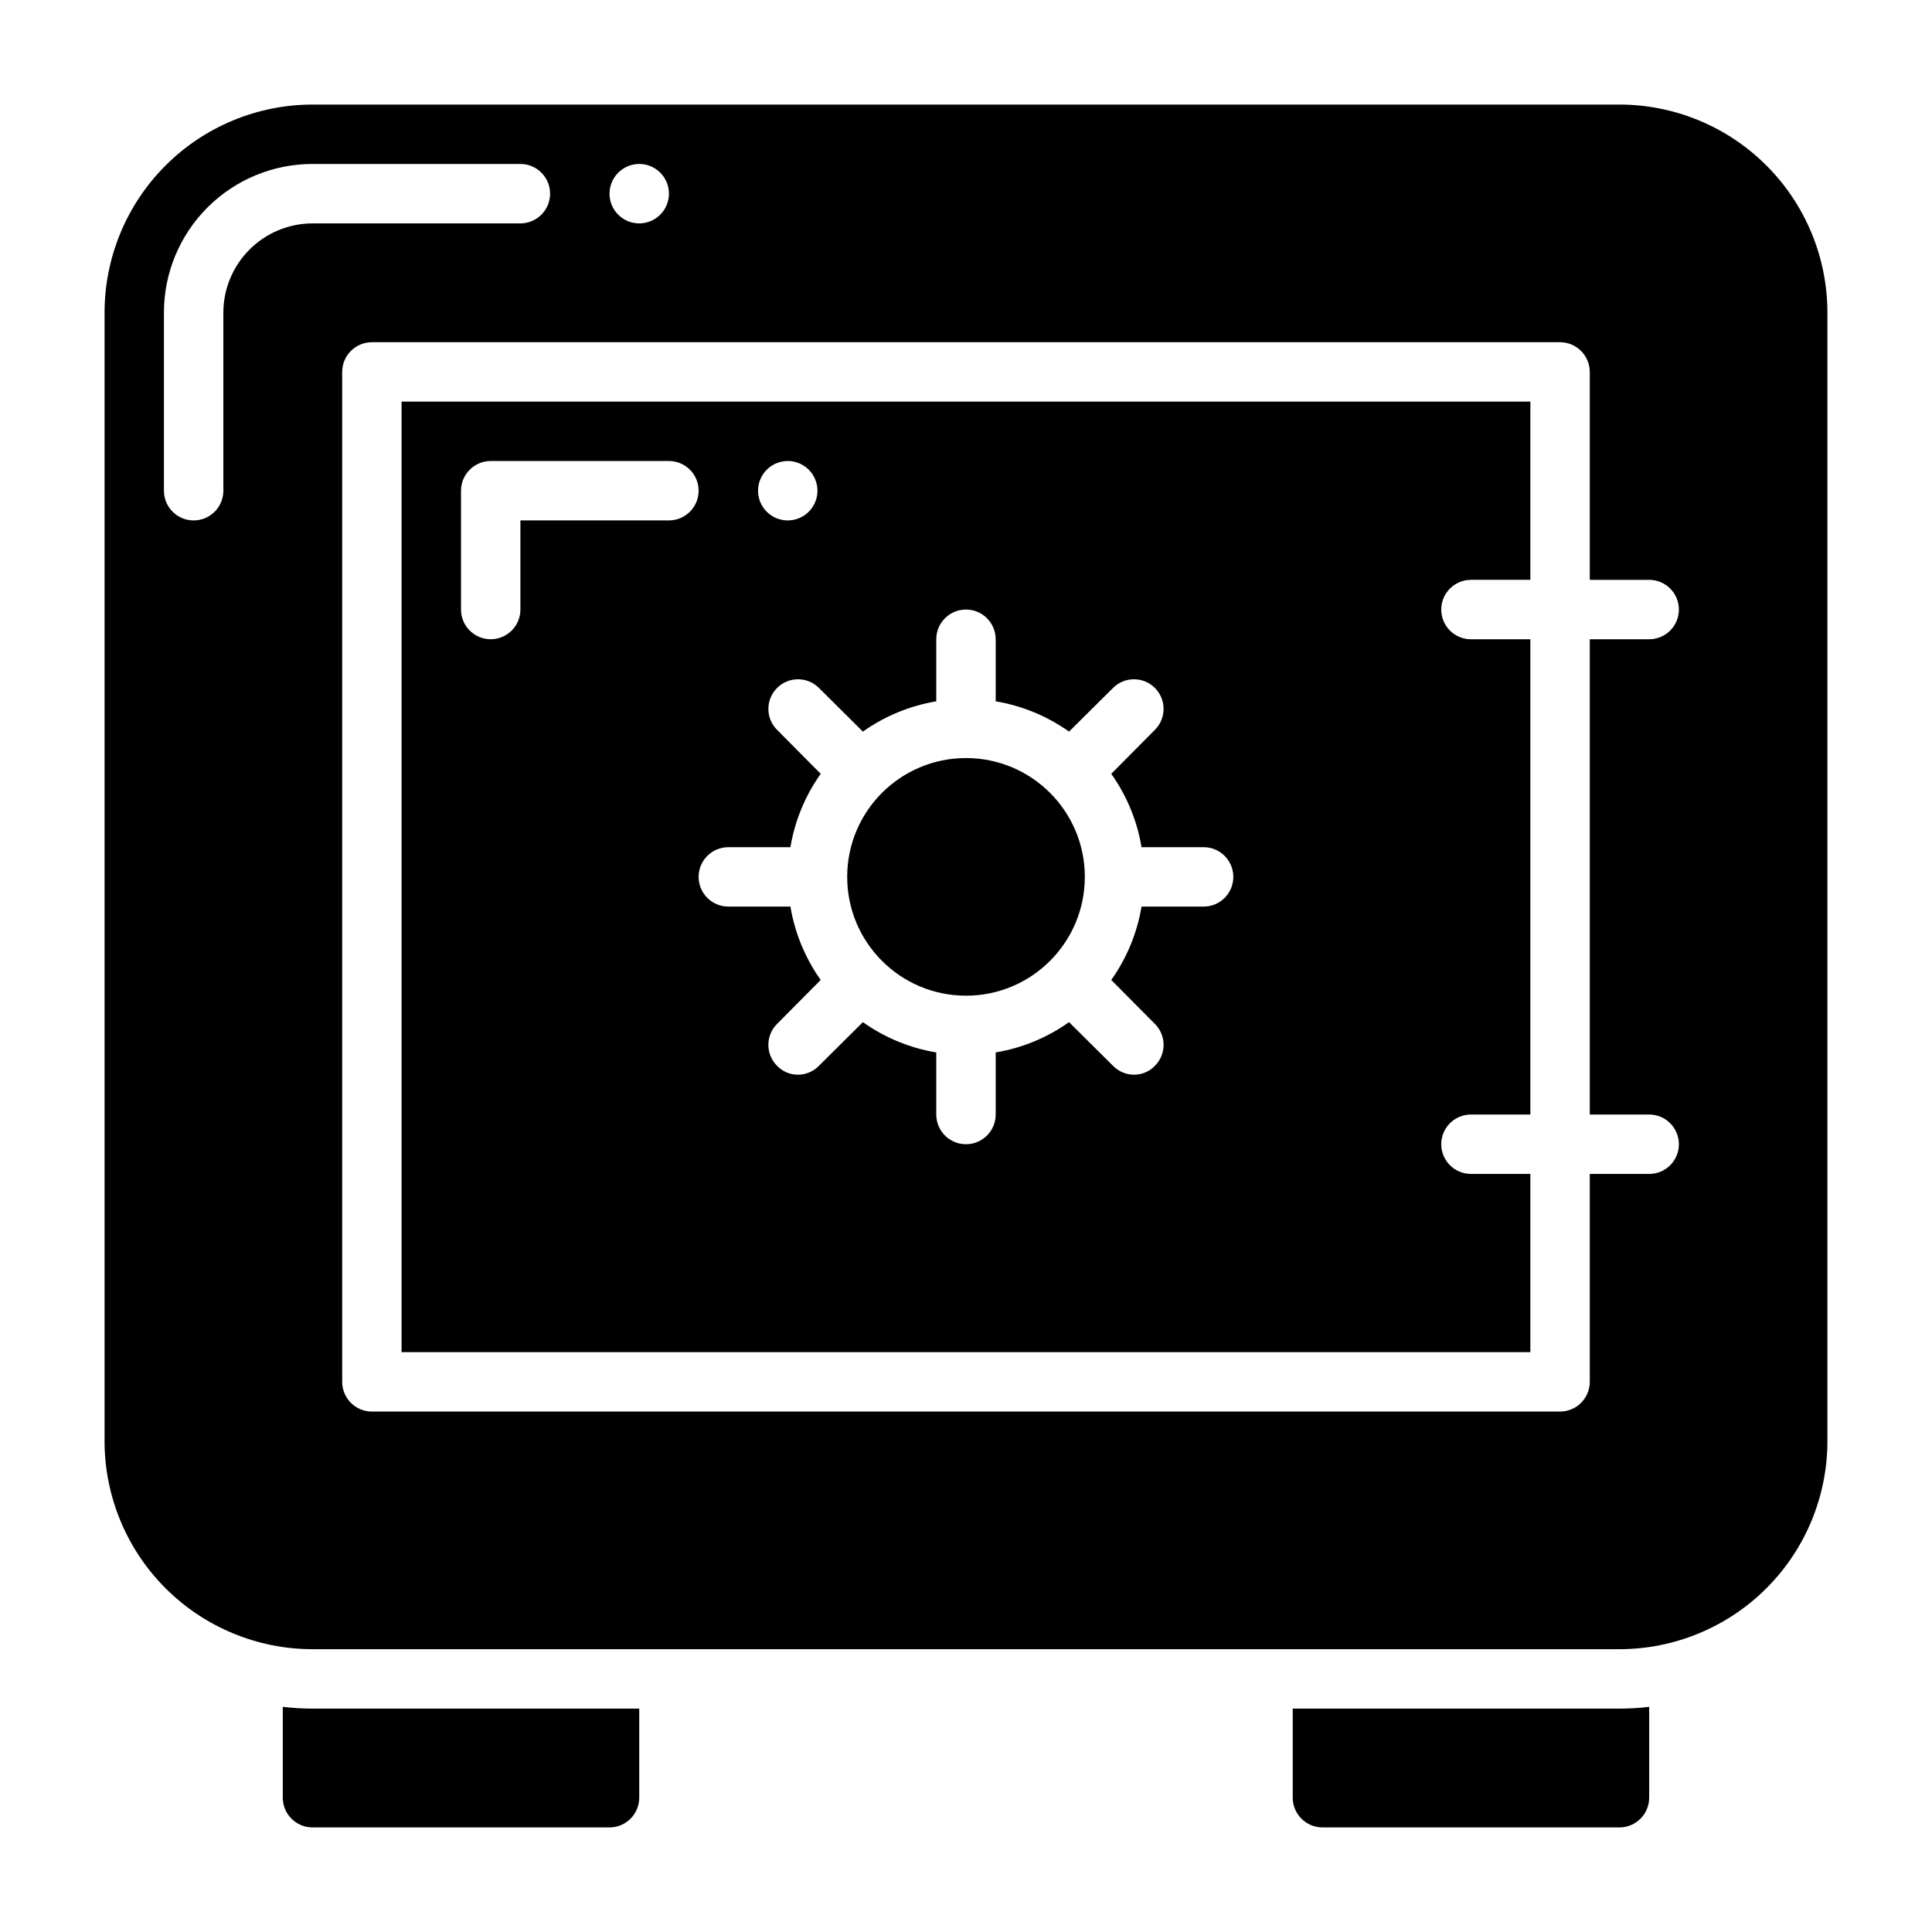<?xml version="1.0" encoding="UTF-8"?>
<!-- Uploaded to: ICON Repo, www.svgrepo.com, Generator: ICON Repo Mixer Tools -->
<svg fill="#000000" width="800px" height="800px" version="1.1" viewBox="144 144 512 512" xmlns="http://www.w3.org/2000/svg">
 <g>
  <path d="m573.18 596.8h-86.594v23.617-0.004c0.012 4.344 3.531 7.859 7.871 7.875h78.723c4.344-0.016 7.859-3.531 7.871-7.875v-24.086c-2.613 0.316-5.242 0.473-7.871 0.473z"/>
  <path d="m226.81 596.8c-2.629 0-5.258-0.156-7.871-0.473v24.086c0.012 4.344 3.531 7.859 7.871 7.875h78.723c4.34-0.016 7.859-3.531 7.871-7.875v-23.613z"/>
  <path d="m573.18 171.71h-346.37c-14.609 0.016-28.613 5.824-38.945 16.156-10.332 10.332-16.141 24.336-16.156 38.945v299.14c0.016 14.609 5.824 28.617 16.156 38.949 10.332 10.328 24.336 16.141 38.945 16.156h346.37c14.609-0.016 28.617-5.828 38.945-16.156 10.332-10.332 16.141-24.34 16.16-38.949v-299.14c-0.02-14.609-5.828-28.613-16.16-38.945-10.328-10.332-24.336-16.141-38.945-16.156zm-259.78 15.742c3.184 0 6.055 1.918 7.273 4.859s0.543 6.328-1.707 8.578c-2.25 2.254-5.637 2.926-8.578 1.707-2.941-1.219-4.859-4.086-4.859-7.273 0.012-4.34 3.527-7.859 7.871-7.871zm-110.21 39.359v47.234c0 4.348-3.527 7.871-7.875 7.871-4.348 0-7.871-3.523-7.871-7.871v-47.234c0.004-10.438 4.152-20.445 11.535-27.824 7.379-7.383 17.387-11.531 27.824-11.535h55.105c4.348 0 7.871 3.523 7.871 7.871 0 4.348-3.523 7.875-7.871 7.875h-55.105c-6.258 0.016-12.254 2.512-16.676 6.938-4.426 4.422-6.922 10.418-6.938 16.676zm377.86 212.55c4.348 0 7.871 3.523 7.871 7.871 0 4.348-3.523 7.871-7.871 7.871h-15.742v55.105c-0.016 4.344-3.531 7.859-7.875 7.871h-314.88c-4.344-0.012-7.859-3.527-7.871-7.871v-267.65c0.012-4.344 3.527-7.859 7.871-7.871h314.88c4.344 0.012 7.859 3.527 7.875 7.871v55.105h15.742c4.348 0 7.871 3.523 7.871 7.871s-3.523 7.871-7.871 7.871h-15.742v125.95z"/>
  <path d="m431.49 376.38c0 17.391-14.098 31.488-31.488 31.488s-31.488-14.098-31.488-31.488c0-17.391 14.098-31.488 31.488-31.488s31.488 14.098 31.488 31.488"/>
  <path d="m533.82 297.66h15.742v-47.234h-299.14v251.91h299.14v-47.234h-15.742c-4.348 0-7.875-3.523-7.875-7.871 0-4.348 3.527-7.871 7.875-7.871h15.742v-125.95h-15.742c-4.348 0-7.875-3.523-7.875-7.871s3.527-7.871 7.875-7.871zm-181.06-31.488c3.184 0 6.055 1.918 7.273 4.859s0.547 6.324-1.707 8.578c-2.25 2.25-5.637 2.926-8.578 1.707s-4.859-4.09-4.859-7.273c0.012-4.344 3.531-7.859 7.871-7.871zm-31.488 15.742h-39.359v23.617c0 4.348-3.523 7.871-7.871 7.871s-7.871-3.523-7.871-7.871v-31.488c0.012-4.344 3.527-7.859 7.871-7.871h47.23c4.348 0 7.871 3.523 7.871 7.871s-3.523 7.871-7.871 7.871zm141.7 102.34h-16.453c-1.168 7.008-3.914 13.656-8.031 19.445l11.57 11.652 0.004-0.004c1.473 1.473 2.301 3.469 2.301 5.551 0 2.082-0.828 4.078-2.301 5.551-1.441 1.504-3.43 2.359-5.512 2.359-2.106 0-4.121-0.852-5.59-2.359l-11.652-11.57v-0.004c-5.785 4.117-12.438 6.863-19.441 8.031v16.453c0 4.348-3.523 7.871-7.871 7.871s-7.875-3.523-7.875-7.871v-16.453c-7.004-1.168-13.652-3.914-19.441-8.031l-11.652 11.57v0.004c-1.469 1.508-3.484 2.359-5.59 2.359-2.082 0-4.07-0.855-5.508-2.359-1.477-1.473-2.305-3.469-2.305-5.551 0-2.082 0.828-4.078 2.305-5.551l11.57-11.652v0.004c-4.117-5.789-6.863-12.438-8.027-19.445h-16.453c-4.348 0-7.875-3.523-7.875-7.871 0-4.348 3.527-7.871 7.875-7.871h16.453c1.164-7.008 3.91-13.656 8.027-19.445l-11.57-11.652c-3.066-3.062-3.066-8.031 0-11.098 3.062-3.066 8.035-3.066 11.098 0l11.652 11.57c5.789-4.113 12.438-6.859 19.441-8.027v-16.453c0-4.348 3.527-7.871 7.875-7.871s7.871 3.523 7.871 7.871v16.453c7.004 1.168 13.656 3.914 19.441 8.027l11.652-11.57c3.066-3.066 8.035-3.066 11.102 0 3.062 3.066 3.062 8.035 0 11.098l-11.57 11.652h-0.004c4.117 5.789 6.863 12.438 8.031 19.445h16.453c4.348 0 7.871 3.523 7.871 7.871 0 4.348-3.523 7.871-7.871 7.871z"/>
 </g>
</svg>